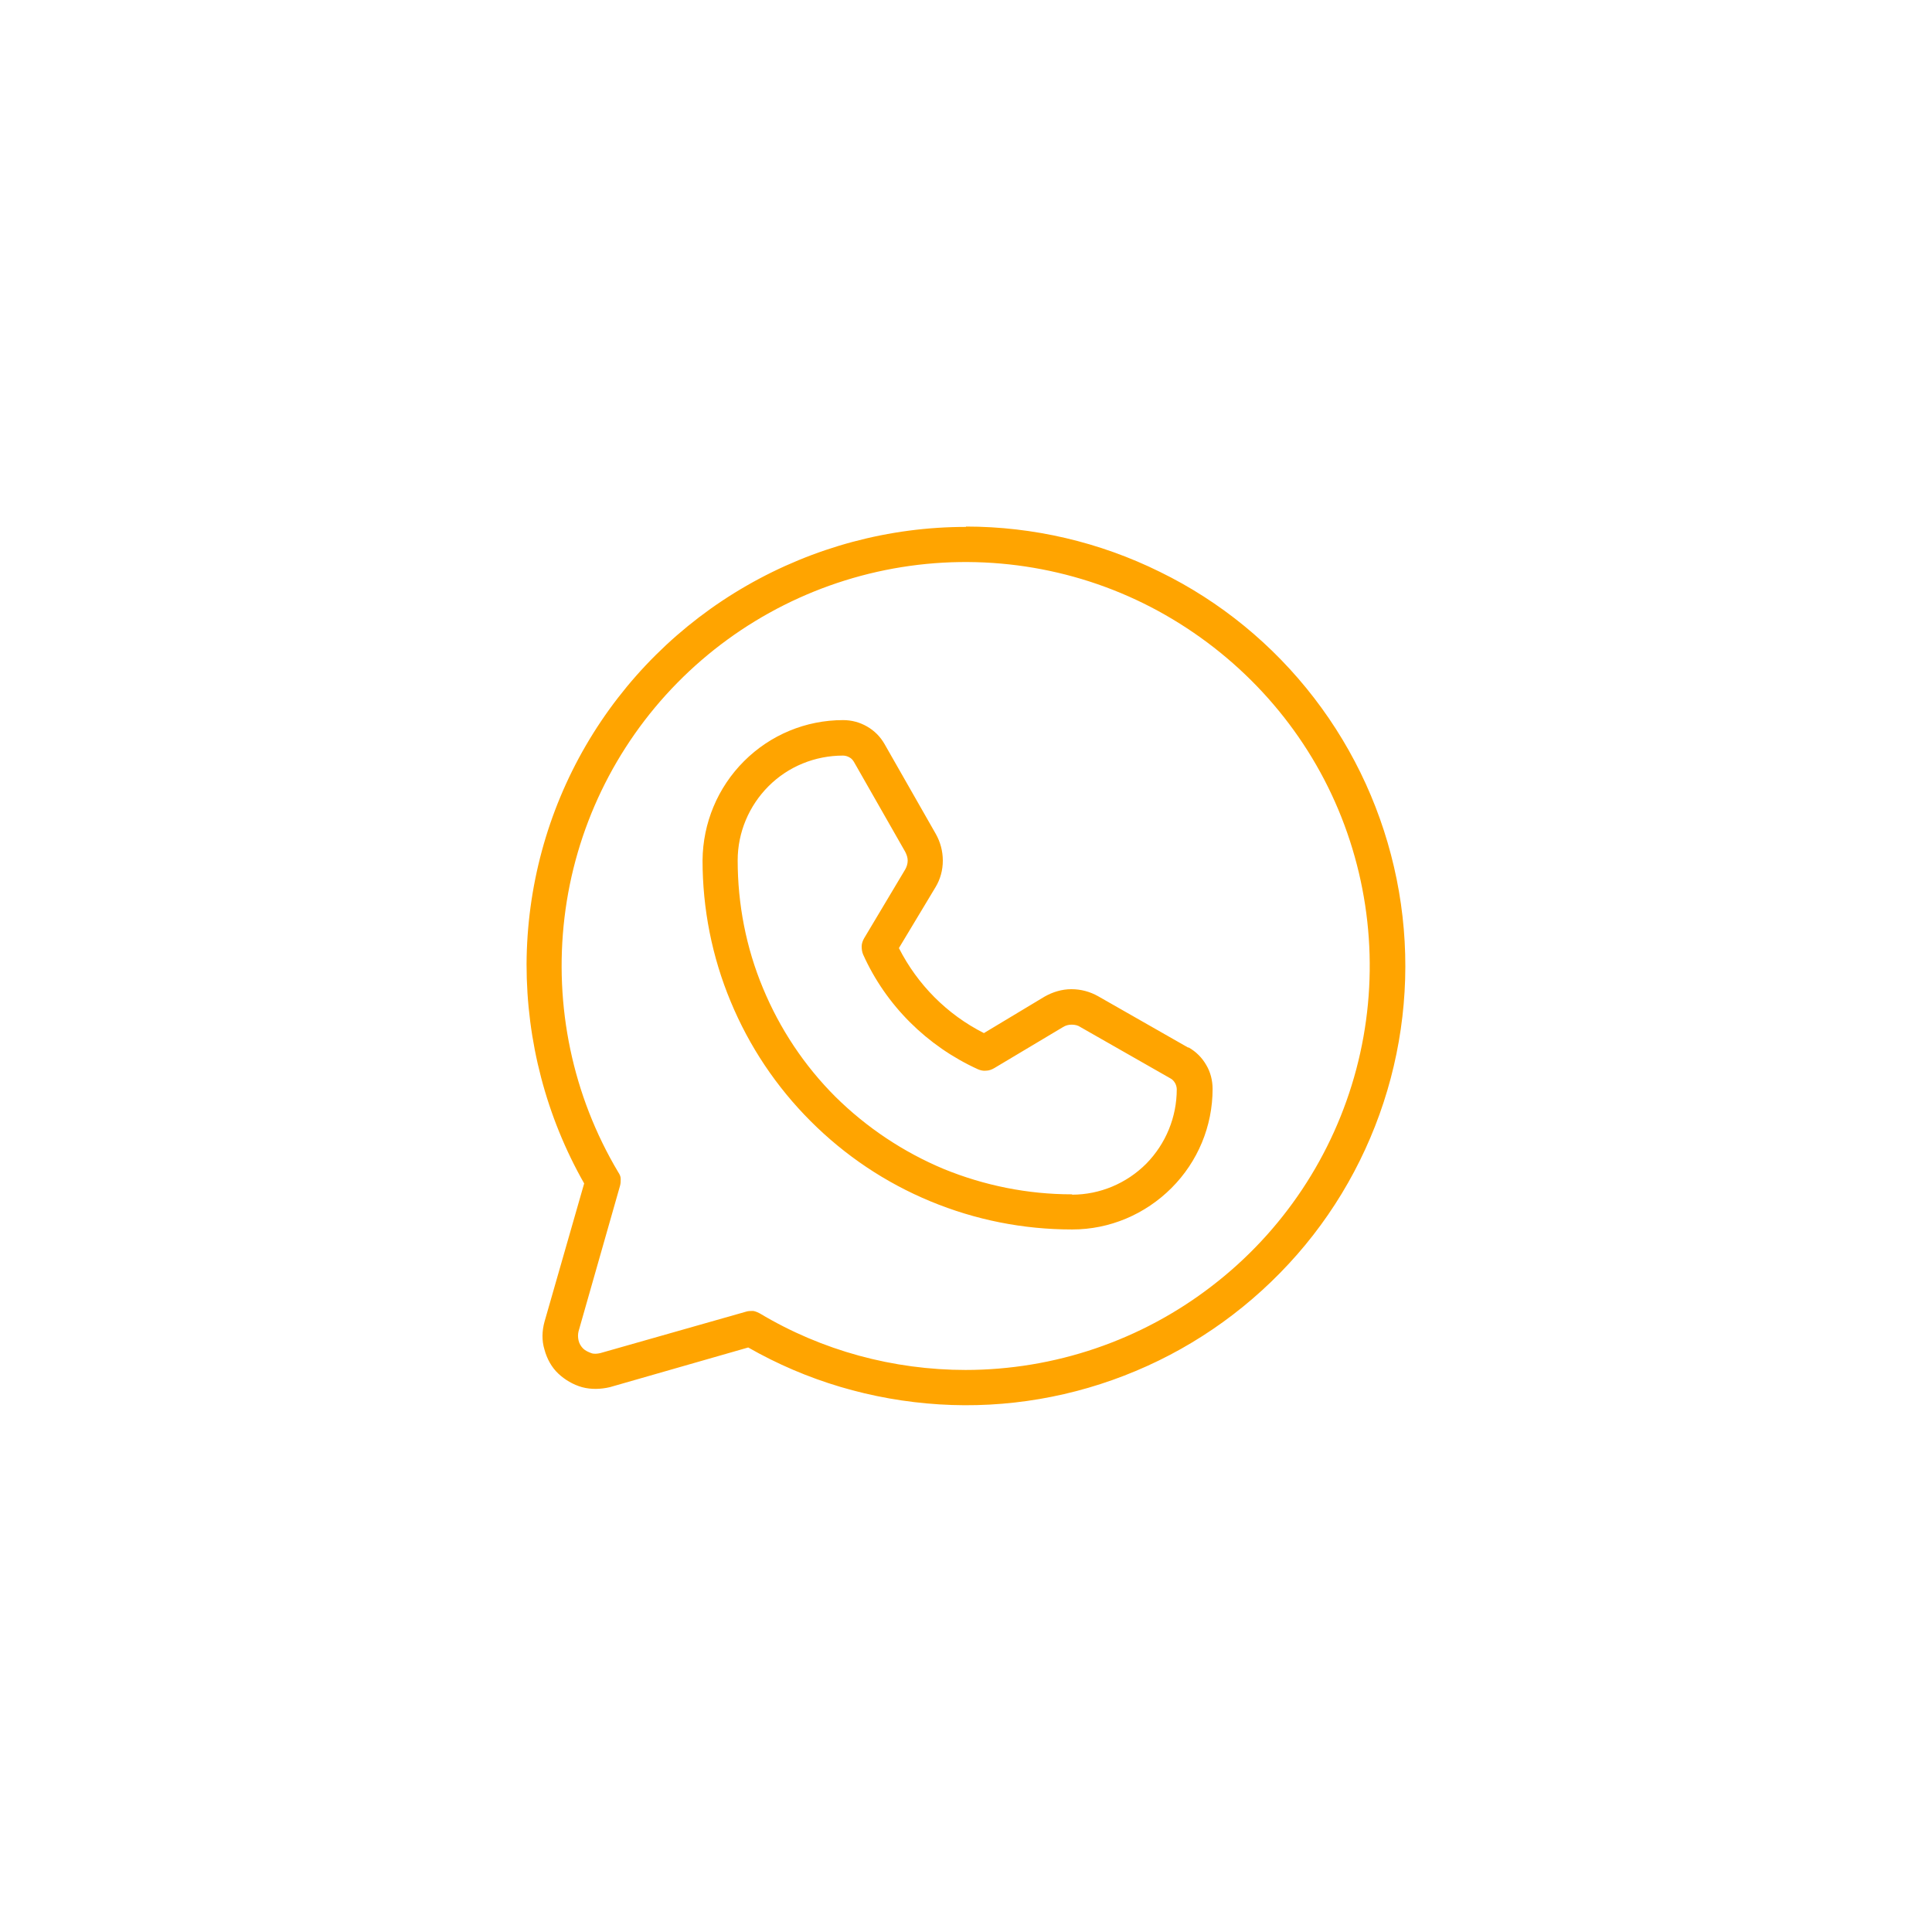 <?xml version="1.0" encoding="UTF-8"?> <svg xmlns="http://www.w3.org/2000/svg" id="_Слой_1" data-name="Слой 1" viewBox="0 0 55 55"> <defs> <style> .cls-1 { fill: #ffa400; } </style> </defs> <path class="cls-1" d="M27.5,15c-2.19,0-4.34,.58-6.24,1.67-1.9,1.09-3.48,2.66-4.58,4.55-1.1,1.89-1.68,4.04-1.69,6.23,0,2.19,.56,4.34,1.64,6.24l-1.13,3.94c-.07,.26-.08,.53,0,.79,.07,.26,.2,.5,.39,.68s.43,.32,.68,.39c.26,.07,.53,.06,.79,0l3.94-1.13c1.66,.95,3.52,1.5,5.44,1.62,1.91,.12,3.83-.21,5.59-.95,1.77-.74,3.34-1.88,4.6-3.32,1.26-1.44,2.17-3.16,2.66-5.01,.49-1.85,.55-3.79,.17-5.67-.38-1.88-1.18-3.64-2.35-5.16-1.17-1.52-2.67-2.75-4.39-3.59-1.72-.85-3.61-1.29-5.52-1.29Zm0,24c-2.07,0-4.1-.55-5.87-1.61-.06-.03-.12-.06-.19-.07-.07,0-.14,0-.2,.02l-4.15,1.18c-.09,.02-.18,.03-.26,0s-.17-.07-.23-.13c-.06-.06-.11-.14-.13-.23-.02-.09-.02-.18,0-.26l1.18-4.14c.02-.07,.02-.13,.02-.2,0-.07-.03-.13-.07-.19-1.3-2.18-1.83-4.73-1.53-7.25,.3-2.52,1.43-4.87,3.21-6.68,1.78-1.81,4.11-2.98,6.62-3.33s5.08,.14,7.28,1.4,3.94,3.2,4.92,5.54c.98,2.34,1.16,4.94,.51,7.39-.65,2.45-2.09,4.62-4.11,6.17-2.01,1.55-4.48,2.39-7.02,2.39Zm6.32-9.18l-2.56-1.46c-.23-.13-.49-.2-.76-.2-.27,0-.53,.08-.76,.21l-1.73,1.04c-1.05-.53-1.89-1.38-2.42-2.42l1.04-1.73c.14-.23,.21-.49,.21-.76,0-.27-.07-.53-.2-.76l-1.46-2.56c-.12-.21-.29-.38-.5-.5-.21-.12-.44-.18-.68-.18-1.06,0-2.07,.42-2.82,1.17-.75,.75-1.17,1.76-1.18,2.82,0,1.38,.27,2.75,.8,4.02,.53,1.28,1.3,2.43,2.28,3.41,.98,.98,2.13,1.75,3.41,2.28,1.28,.53,2.64,.8,4.02,.8h.02c1.06,0,2.07-.43,2.82-1.18,.75-.75,1.17-1.76,1.17-2.82,0-.24-.06-.48-.18-.68-.12-.21-.29-.38-.5-.5Zm-3.3,4.18h-.01c-1.25,0-2.49-.25-3.64-.72-1.15-.48-2.2-1.18-3.09-2.06-.88-.88-1.58-1.93-2.06-3.09-.48-1.15-.72-2.39-.72-3.64,0-.79,.32-1.55,.88-2.11s1.32-.87,2.12-.87c.06,0,.13,.02,.18,.05,.06,.03,.1,.08,.13,.13l1.46,2.56c.04,.08,.07,.16,.07,.25,0,.09-.03,.18-.07,.25l-1.17,1.96c-.04,.07-.07,.15-.07,.23,0,.08,.01,.16,.04,.23,.65,1.45,1.82,2.61,3.27,3.27,.07,.03,.15,.05,.23,.04,.08,0,.16-.03,.23-.07l1.96-1.17c.08-.05,.16-.07,.25-.07,.09,0,.18,.02,.25,.07l2.56,1.46c.06,.03,.1,.08,.13,.13s.05,.12,.05,.18c0,.79-.31,1.55-.87,2.12-.56,.56-1.32,.88-2.11,.88Z"></path> </svg> 